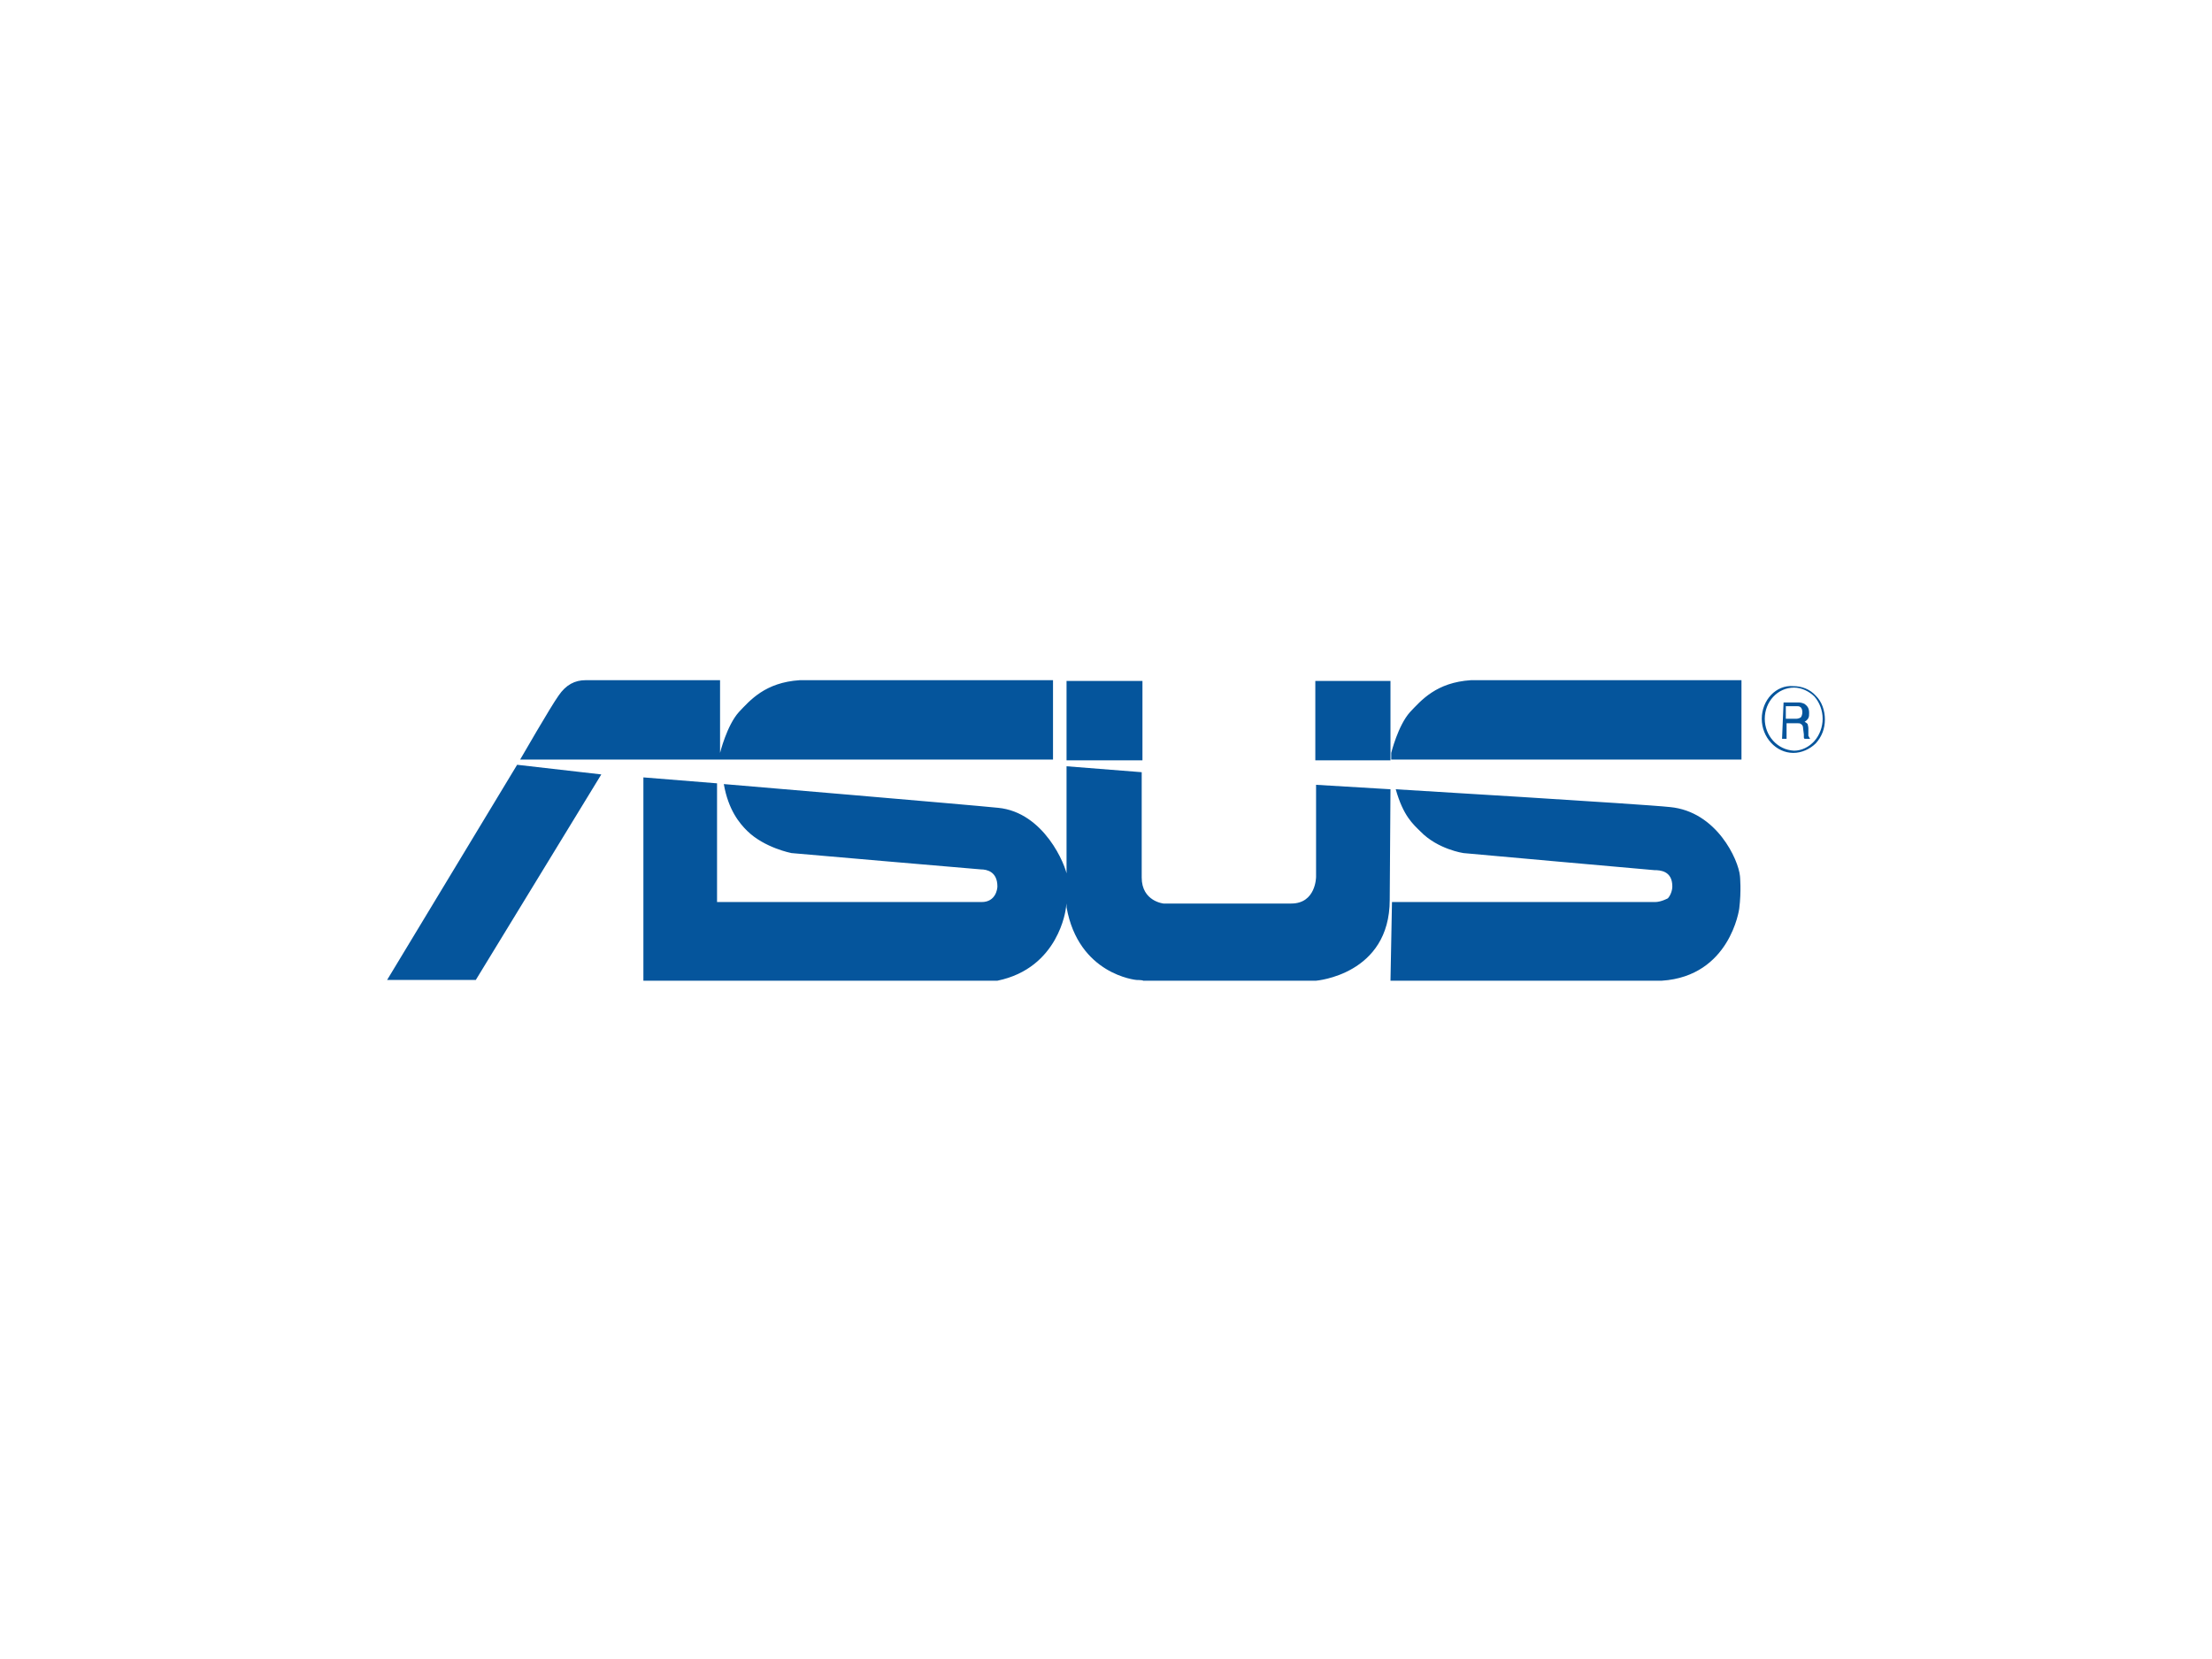 <?xml version="1.0" encoding="UTF-8"?> <svg xmlns="http://www.w3.org/2000/svg" width="400" height="300" viewBox="0 0 400 300" fill="none"><path d="M319.127 129.977C319.127 126.891 321.438 124.342 324.428 124.342C325.787 124.342 327.146 125.013 328.097 125.952C329.049 127.025 329.592 128.501 329.592 129.977C329.592 131.453 329.049 132.929 328.097 134.003C327.146 135.076 325.787 135.747 324.428 135.747C321.438 135.613 319.127 133.063 319.127 129.977ZM318.583 129.977C318.583 133.332 321.166 136.149 324.292 136.149C325.787 136.149 327.282 135.478 328.369 134.405C329.456 133.197 330 131.722 330 130.111C330 128.501 329.456 126.891 328.369 125.818C327.282 124.61 325.787 124.073 324.292 124.073C321.166 123.805 318.583 126.623 318.583 129.977ZM322.253 133.6H323.068V130.782H324.971C325.243 130.782 325.515 130.782 325.651 130.916C325.923 131.051 326.059 131.319 326.059 131.722L326.194 132.795C326.194 133.063 326.194 133.197 326.194 133.332C326.194 133.466 326.194 133.466 326.33 133.6H327.282V133.466C327.146 133.466 327.146 133.197 327.01 133.063C327.01 132.929 327.01 132.795 327.01 132.527V131.722C327.01 131.319 326.874 131.051 326.874 130.916C326.738 130.782 326.602 130.648 326.33 130.514C326.602 130.38 326.874 130.111 327.01 129.843C327.146 129.575 327.146 129.306 327.146 128.904C327.146 128.099 326.874 127.696 326.33 127.294C326.059 127.159 325.651 127.025 325.243 127.025H322.525L322.253 133.6ZM322.933 129.977V127.696H324.835C325.107 127.696 325.379 127.696 325.515 127.83C325.787 127.965 325.923 128.367 325.923 128.77C325.923 129.172 325.787 129.575 325.651 129.709C325.515 129.843 325.107 129.977 324.835 129.977H322.933ZM93.513 138.296L70 177.208H86.038L108.735 140.04L93.513 138.296ZM190.418 137.491V123H144.616C138.364 123.403 135.646 126.623 133.607 128.77C131.432 131.185 130.209 136.149 130.209 136.149V123H105.881C103.978 123 102.347 123.805 100.988 125.818C99.629 127.696 94.056 137.357 94.056 137.357H190.418V137.491ZM314.914 137.491V123H265.985C259.733 123.403 257.015 126.623 254.976 128.77C252.802 131.185 251.579 136.149 251.579 136.149V137.357H314.914V137.491ZM206.456 123.134H192.865V137.491H206.592V123.134H206.456ZM251.443 123.134H237.852V137.491H251.443V123.134ZM251.443 142.724L237.987 141.919V158.557C237.987 158.557 237.987 163.387 233.502 163.387H210.397C210.397 163.387 206.456 162.985 206.456 158.691V139.638L192.865 138.565V164.058C195.039 176.268 205.504 177.208 205.504 177.208C205.504 177.208 206.592 177.208 206.728 177.342H237.987C237.987 177.342 251.307 176.268 251.307 162.716L251.443 142.724ZM116.346 177.342H180.361C191.505 175.061 192.729 164.327 192.729 164.327C193.272 161.106 193.001 158.557 193.001 158.557C192.729 156.41 188.787 146.884 180.497 146.078C175.332 145.542 130.889 141.785 130.889 141.785C131.704 146.481 133.743 148.896 135.102 150.238C138.228 153.324 143.121 154.263 143.121 154.263C144.344 154.397 177.371 157.215 177.371 157.215C178.458 157.215 180.361 157.618 180.361 160.301C180.361 160.704 180.089 163.119 177.507 163.119H129.665V141.651L116.346 140.577C116.346 140.711 116.346 177.342 116.346 177.342ZM251.443 177.342H300.507C312.875 176.537 314.506 164.327 314.506 164.327C314.914 161.106 314.642 158.423 314.642 158.423C314.37 155.471 310.429 146.749 302.002 145.944C297.109 145.408 252.394 142.724 252.394 142.724C253.753 147.554 255.52 149.03 256.879 150.372C260.005 153.592 264.626 154.263 264.626 154.263C265.849 154.397 299.148 157.349 299.148 157.349C300.235 157.349 302.41 157.484 302.41 160.301C302.41 161.106 302.002 162.046 301.594 162.448C301.594 162.448 300.371 163.119 299.284 163.119H251.715L251.443 177.342Z" fill="#05559C"></path></svg> 